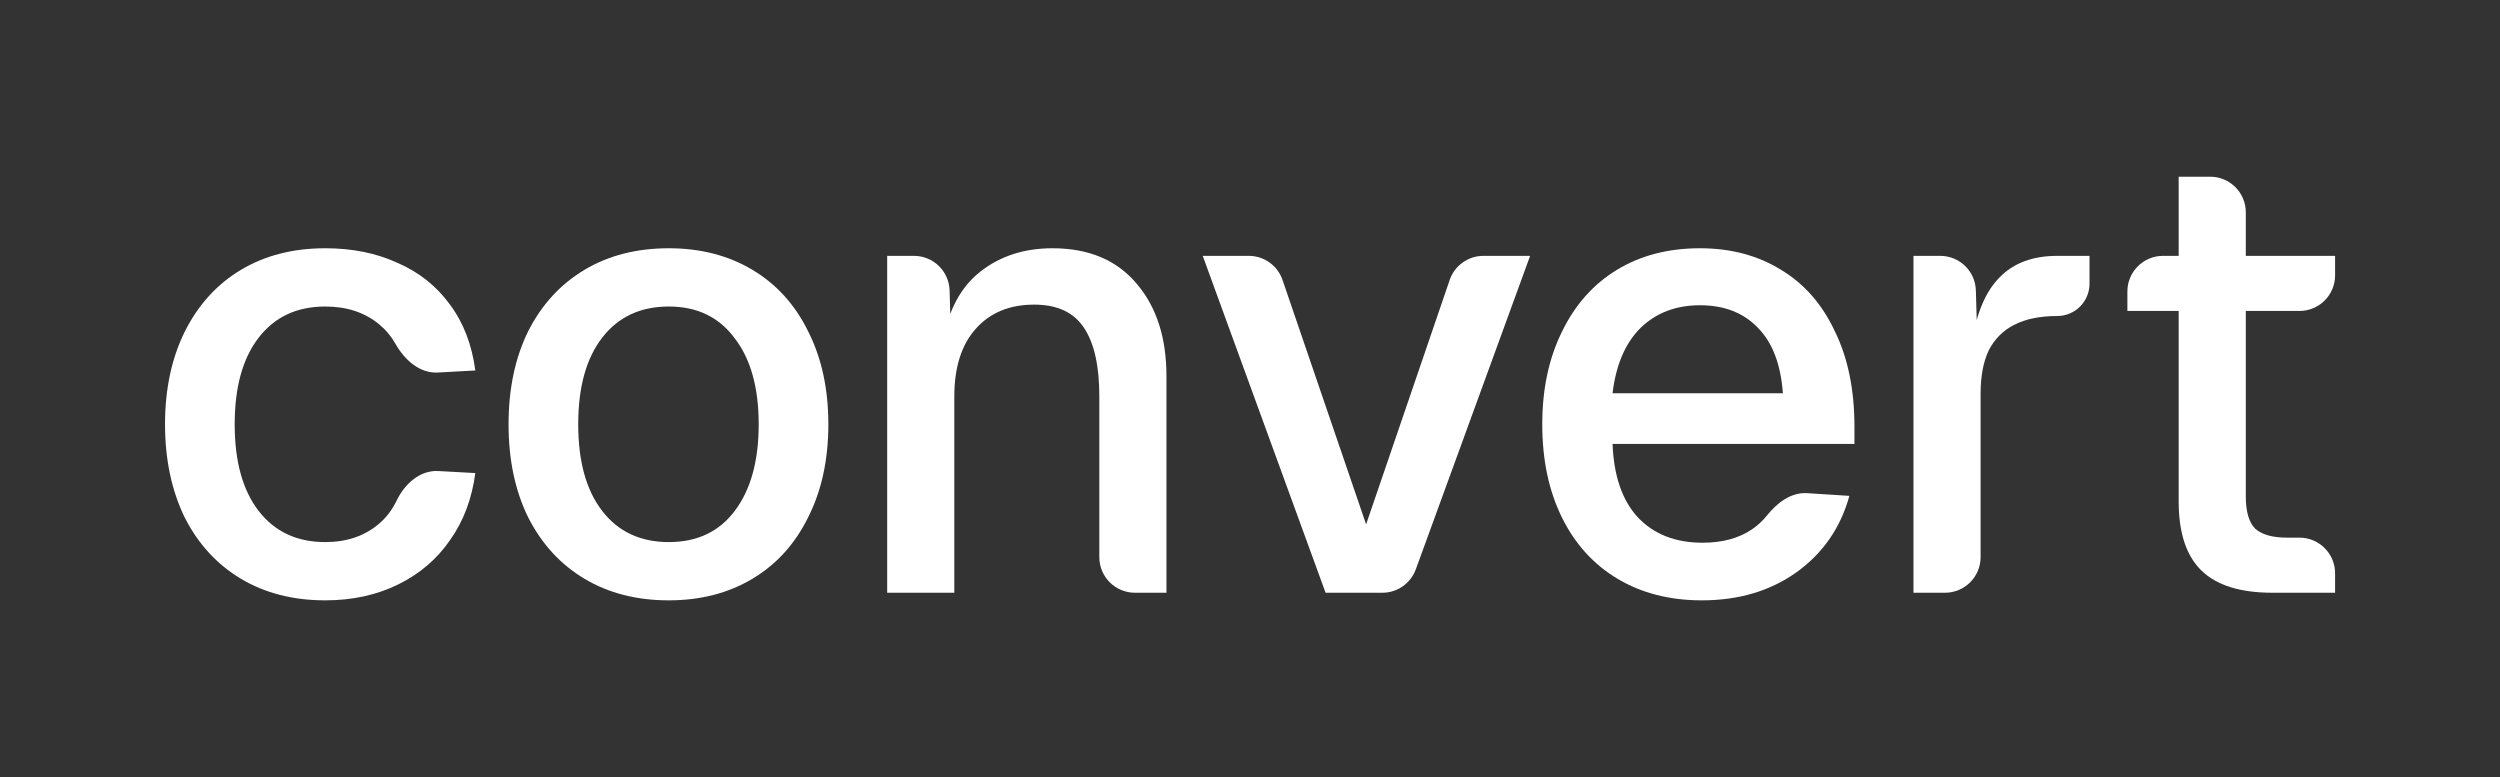 <svg width="1895" height="589" viewBox="0 0 1895 589" fill="none" xmlns="http://www.w3.org/2000/svg">
<rect x="0" y="0" width="1895" height="589" fill="#333333" stroke="none"/>
<path d="M246.53 455.06C222.21 455.06 200.93 449.62 182.69 438.74C164.45 427.86 150.21 412.34 139.97 392.18C130.05 371.7 125.09 348.18 125.09 321.62C125.09 295.06 130.05 271.7 139.97 251.54C150.21 231.06 164.45 215.38 182.69 204.5C200.93 193.62 222.21 188.18 246.53 188.18C267.01 188.18 285.25 191.86 301.25 199.22C317.57 206.26 330.85 216.82 341.09 230.9C351.33 244.66 357.73 261.3 360.29 280.82L331.853 282.372C318.017 283.126 306.64 272.737 299.815 260.678C296.554 254.915 292.392 249.949 287.33 245.78C276.45 236.82 262.85 232.34 246.53 232.34C225.09 232.34 208.29 240.18 196.13 255.86C183.97 271.54 177.89 293.46 177.89 321.62C177.89 349.78 183.97 371.7 196.13 387.38C208.29 403.06 225.09 410.9 246.53 410.9C262.85 410.9 276.45 406.26 287.33 396.98C292.839 392.281 297.281 386.434 300.657 379.438C306.752 366.808 318.249 356.287 332.252 357.051L360.29 358.58C357.73 378.1 351.33 395.06 341.09 409.46C331.17 423.86 318.05 435.06 301.73 443.06C285.41 451.06 267.01 455.06 246.53 455.06Z" fill="white"/>
<path d="M506.93 455.06C482.61 455.06 461.33 449.62 443.09 438.74C424.85 427.86 410.61 412.34 400.37 392.18C390.45 372.02 385.49 348.5 385.49 321.62C385.49 294.74 390.45 271.22 400.37 251.06C410.61 230.9 424.85 215.38 443.09 204.5C461.33 193.62 482.61 188.18 506.93 188.18C530.93 188.18 552.05 193.62 570.29 204.5C588.53 215.38 602.61 230.9 612.53 251.06C622.77 271.22 627.89 294.74 627.89 321.62C627.89 348.5 622.77 372.02 612.53 392.18C602.61 412.34 588.53 427.86 570.29 438.74C552.05 449.62 530.93 455.06 506.93 455.06ZM506.93 410.9C528.37 410.9 545.01 403.06 556.85 387.38C569.01 371.38 575.09 349.46 575.09 321.62C575.09 293.78 569.01 272.02 556.85 256.34C545.01 240.34 528.37 232.34 506.93 232.34C485.49 232.34 468.69 240.18 456.53 255.86C444.37 271.54 438.29 293.46 438.29 321.62C438.29 349.78 444.37 371.7 456.53 387.38C468.69 403.06 485.49 410.9 506.93 410.9Z" fill="white"/>
<path d="M672.489 193.94H692.798C707.414 193.94 719.376 205.57 719.788 220.18L720.969 262.1L714.729 258.74C718.889 235.06 728.329 217.46 743.049 205.94C758.089 194.1 776.329 188.18 797.769 188.18C825.289 188.18 846.569 197.14 861.609 215.06C876.649 232.66 884.168 256.02 884.168 285.14V449.3H860.289C845.377 449.3 833.289 437.212 833.289 422.3V300.5C833.289 277.46 829.449 260.18 821.769 248.66C814.089 236.82 801.449 230.9 783.849 230.9C765.289 230.9 750.568 236.98 739.688 249.14C728.808 261.3 723.369 278.42 723.369 300.5V449.3H672.489V193.94Z" fill="white"/>
<path d="M911.667 193.94H946.606C958.15 193.94 968.417 201.28 972.153 212.204L1035.51 397.46L1098.86 212.204C1102.6 201.28 1112.86 193.94 1124.41 193.94H1159.83L1073.18 431.55C1069.29 442.209 1059.16 449.3 1047.81 449.3H1004.79L911.667 193.94Z" fill="white"/>
<path d="M1289.99 455.06C1265.67 455.06 1244.39 449.62 1226.15 438.74C1207.91 427.86 1193.83 412.34 1183.91 392.18C1173.99 372.02 1169.03 348.5 1169.03 321.62C1169.03 295.06 1173.99 271.7 1183.91 251.54C1193.83 231.06 1207.75 215.38 1225.67 204.5C1243.59 193.62 1264.55 188.18 1288.55 188.18C1311.91 188.18 1332.39 193.62 1349.99 204.5C1367.59 215.06 1381.19 230.58 1390.79 251.06C1400.71 271.22 1405.67 295.38 1405.67 323.54V336.5H1222.31C1223.27 360.82 1229.67 379.38 1241.51 392.18C1253.67 404.98 1269.99 411.38 1290.47 411.38C1305.51 411.38 1317.99 408.02 1327.91 401.3C1332.27 398.346 1336.08 394.836 1339.33 390.769C1346.97 381.191 1357.55 373.043 1369.79 373.821L1401.83 375.86C1395.11 400.18 1381.67 419.54 1361.51 433.94C1341.67 448.02 1317.83 455.06 1289.99 455.06ZM1351.43 298.1C1349.83 276.02 1343.43 259.38 1332.23 248.18C1321.35 236.98 1306.79 231.38 1288.55 231.38C1270.31 231.38 1255.27 237.14 1243.43 248.66C1231.91 260.18 1224.87 276.66 1222.31 298.1H1351.43Z" fill="white"/>
<path d="M1450.41 193.94H1470.72C1485.34 193.94 1497.3 205.567 1497.71 220.175L1498.89 261.62L1494.57 260.18C1498.09 237.46 1505.13 220.82 1515.69 210.26C1526.25 199.38 1540.81 193.94 1559.37 193.94H1583.85V215.06C1583.85 228.58 1572.89 239.54 1559.37 239.54C1546.25 239.54 1535.37 241.78 1526.73 246.26C1518.41 250.42 1512.01 256.82 1507.53 265.46C1503.37 274.1 1501.29 285.14 1501.29 298.58V422.3C1501.29 437.212 1489.2 449.3 1474.29 449.3H1450.41V193.94Z" fill="white"/>
<path d="M1722.48 449.3C1698.16 449.3 1680.24 443.7 1668.72 432.5C1657.2 421.3 1651.44 403.86 1651.44 380.18V133.94H1675.32C1690.23 133.94 1702.32 146.029 1702.32 160.94V376.34C1702.32 387.86 1704.72 396.02 1709.52 400.82C1714.64 405.3 1722.64 407.54 1733.52 407.54H1743C1757.91 407.54 1770 419.629 1770 434.54V449.3H1722.48ZM1612.56 220.94C1612.56 206.029 1624.65 193.94 1639.56 193.94H1770V208.7C1770 223.612 1757.91 235.7 1743 235.7H1612.56V220.94Z" fill="white"/>
</svg>
